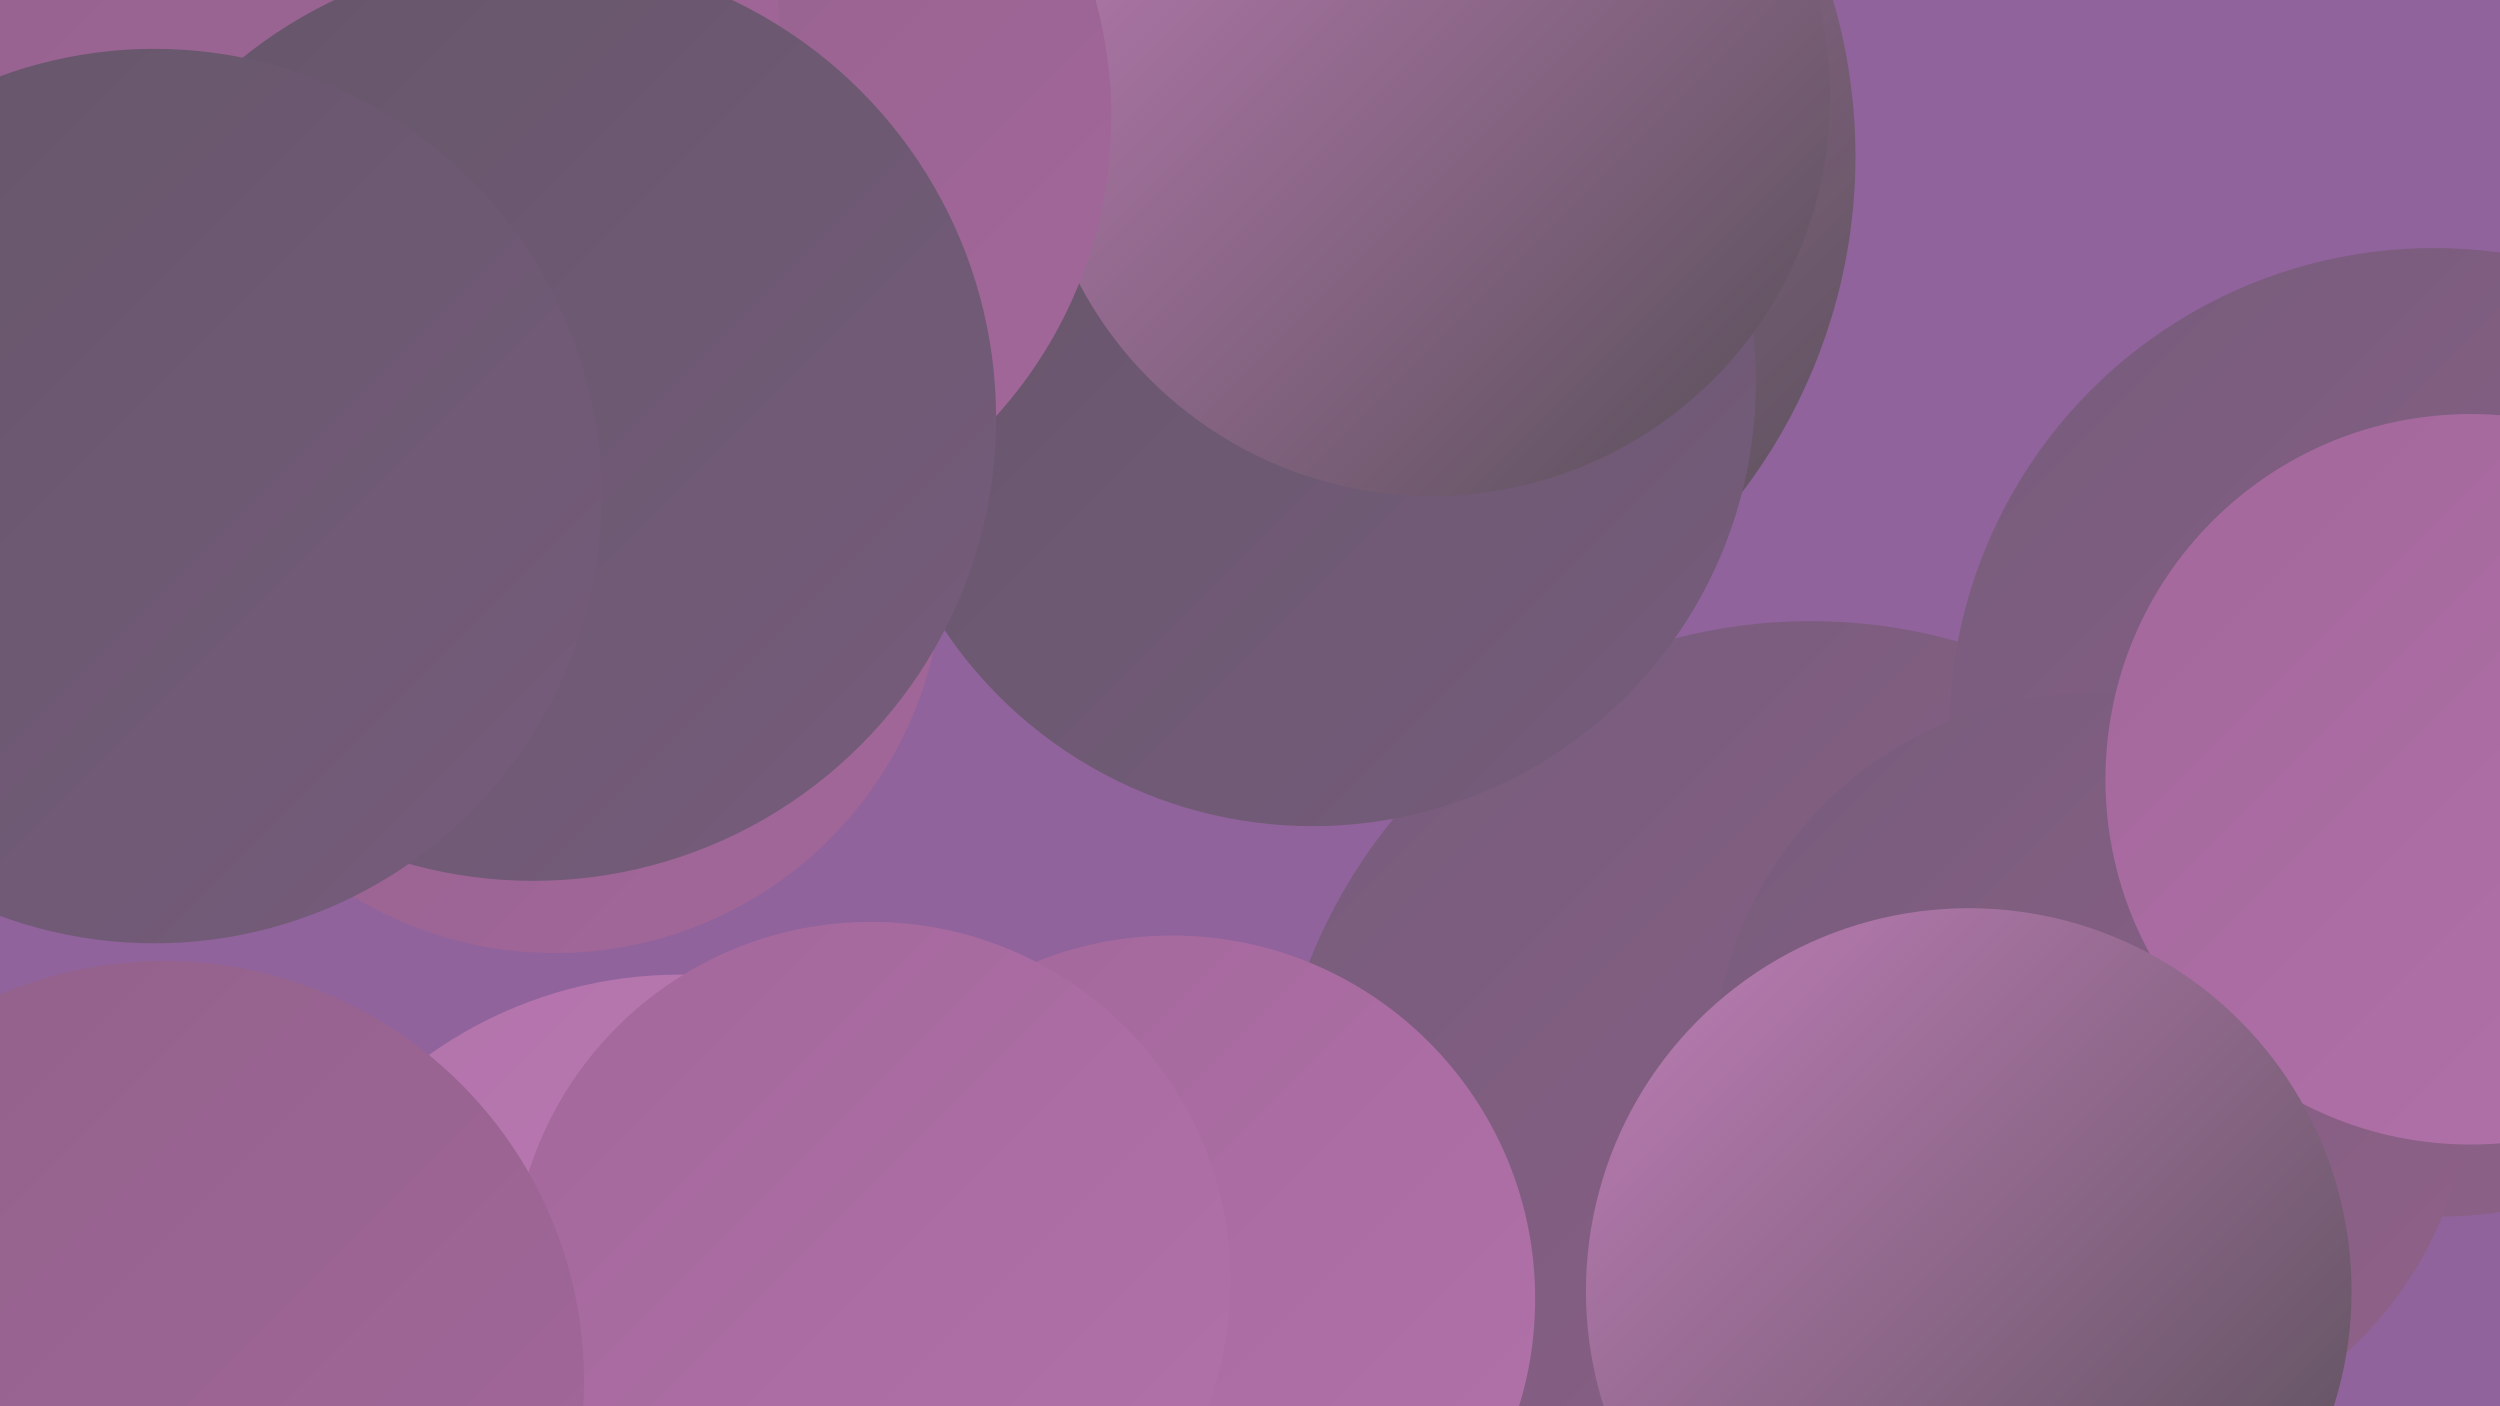 <?xml version="1.0" encoding="UTF-8"?><svg width="1280" height="720" xmlns="http://www.w3.org/2000/svg"><defs><linearGradient id="grad0" x1="0%" y1="0%" x2="100%" y2="100%"><stop offset="0%" style="stop-color:#554e56;stop-opacity:1" /><stop offset="100%" style="stop-color:#655669;stop-opacity:1" /></linearGradient><linearGradient id="grad1" x1="0%" y1="0%" x2="100%" y2="100%"><stop offset="0%" style="stop-color:#655669;stop-opacity:1" /><stop offset="100%" style="stop-color:#765c7c;stop-opacity:1" /></linearGradient><linearGradient id="grad2" x1="0%" y1="0%" x2="100%" y2="100%"><stop offset="0%" style="stop-color:#765c7c;stop-opacity:1" /><stop offset="100%" style="stop-color:#916189;stop-opacity:1" /></linearGradient><linearGradient id="grad3" x1="0%" y1="0%" x2="100%" y2="100%"><stop offset="0%" style="stop-color:#916189;stop-opacity:1" /><stop offset="100%" style="stop-color:#a3679b;stop-opacity:1" /></linearGradient><linearGradient id="grad4" x1="0%" y1="0%" x2="100%" y2="100%"><stop offset="0%" style="stop-color:#a3679b;stop-opacity:1" /><stop offset="100%" style="stop-color:#b272aa;stop-opacity:1" /></linearGradient><linearGradient id="grad5" x1="0%" y1="0%" x2="100%" y2="100%"><stop offset="0%" style="stop-color:#b272aa;stop-opacity:1" /><stop offset="100%" style="stop-color:#c07eb8;stop-opacity:1" /></linearGradient><linearGradient id="grad6" x1="0%" y1="0%" x2="100%" y2="100%"><stop offset="0%" style="stop-color:#c07eb8;stop-opacity:1" /><stop offset="100%" style="stop-color:#554e56;stop-opacity:1" /></linearGradient></defs><rect width="1280" height="720" fill="#90639c" /><circle cx="927" cy="594" r="276" fill="url(#grad2)" /><circle cx="600" cy="665" r="186" fill="url(#grad4)" /><circle cx="1246" cy="375" r="248" fill="url(#grad2)" /><circle cx="284" cy="289" r="199" fill="url(#grad3)" /><circle cx="263" cy="41" r="242" fill="url(#grad1)" /><circle cx="666" cy="80" r="284" fill="url(#grad6)" /><circle cx="672" cy="196" r="227" fill="url(#grad1)" /><circle cx="1071" cy="549" r="194" fill="url(#grad2)" /><circle cx="348" cy="720" r="221" fill="url(#grad5)" /><circle cx="261" cy="134" r="238" fill="url(#grad4)" /><circle cx="1265" cy="399" r="187" fill="url(#grad4)" /><circle cx="733" cy="50" r="204" fill="url(#grad6)" /><circle cx="446" cy="656" r="184" fill="url(#grad4)" /><circle cx="289" cy="34" r="246" fill="url(#grad2)" /><circle cx="341" cy="60" r="228" fill="url(#grad3)" /><circle cx="1008" cy="661" r="196" fill="url(#grad6)" /><circle cx="122" cy="21" r="277" fill="url(#grad3)" /><circle cx="273" cy="214" r="237" fill="url(#grad1)" /><circle cx="84" cy="707" r="215" fill="url(#grad3)" /><circle cx="79" cy="254" r="229" fill="url(#grad1)" /></svg>